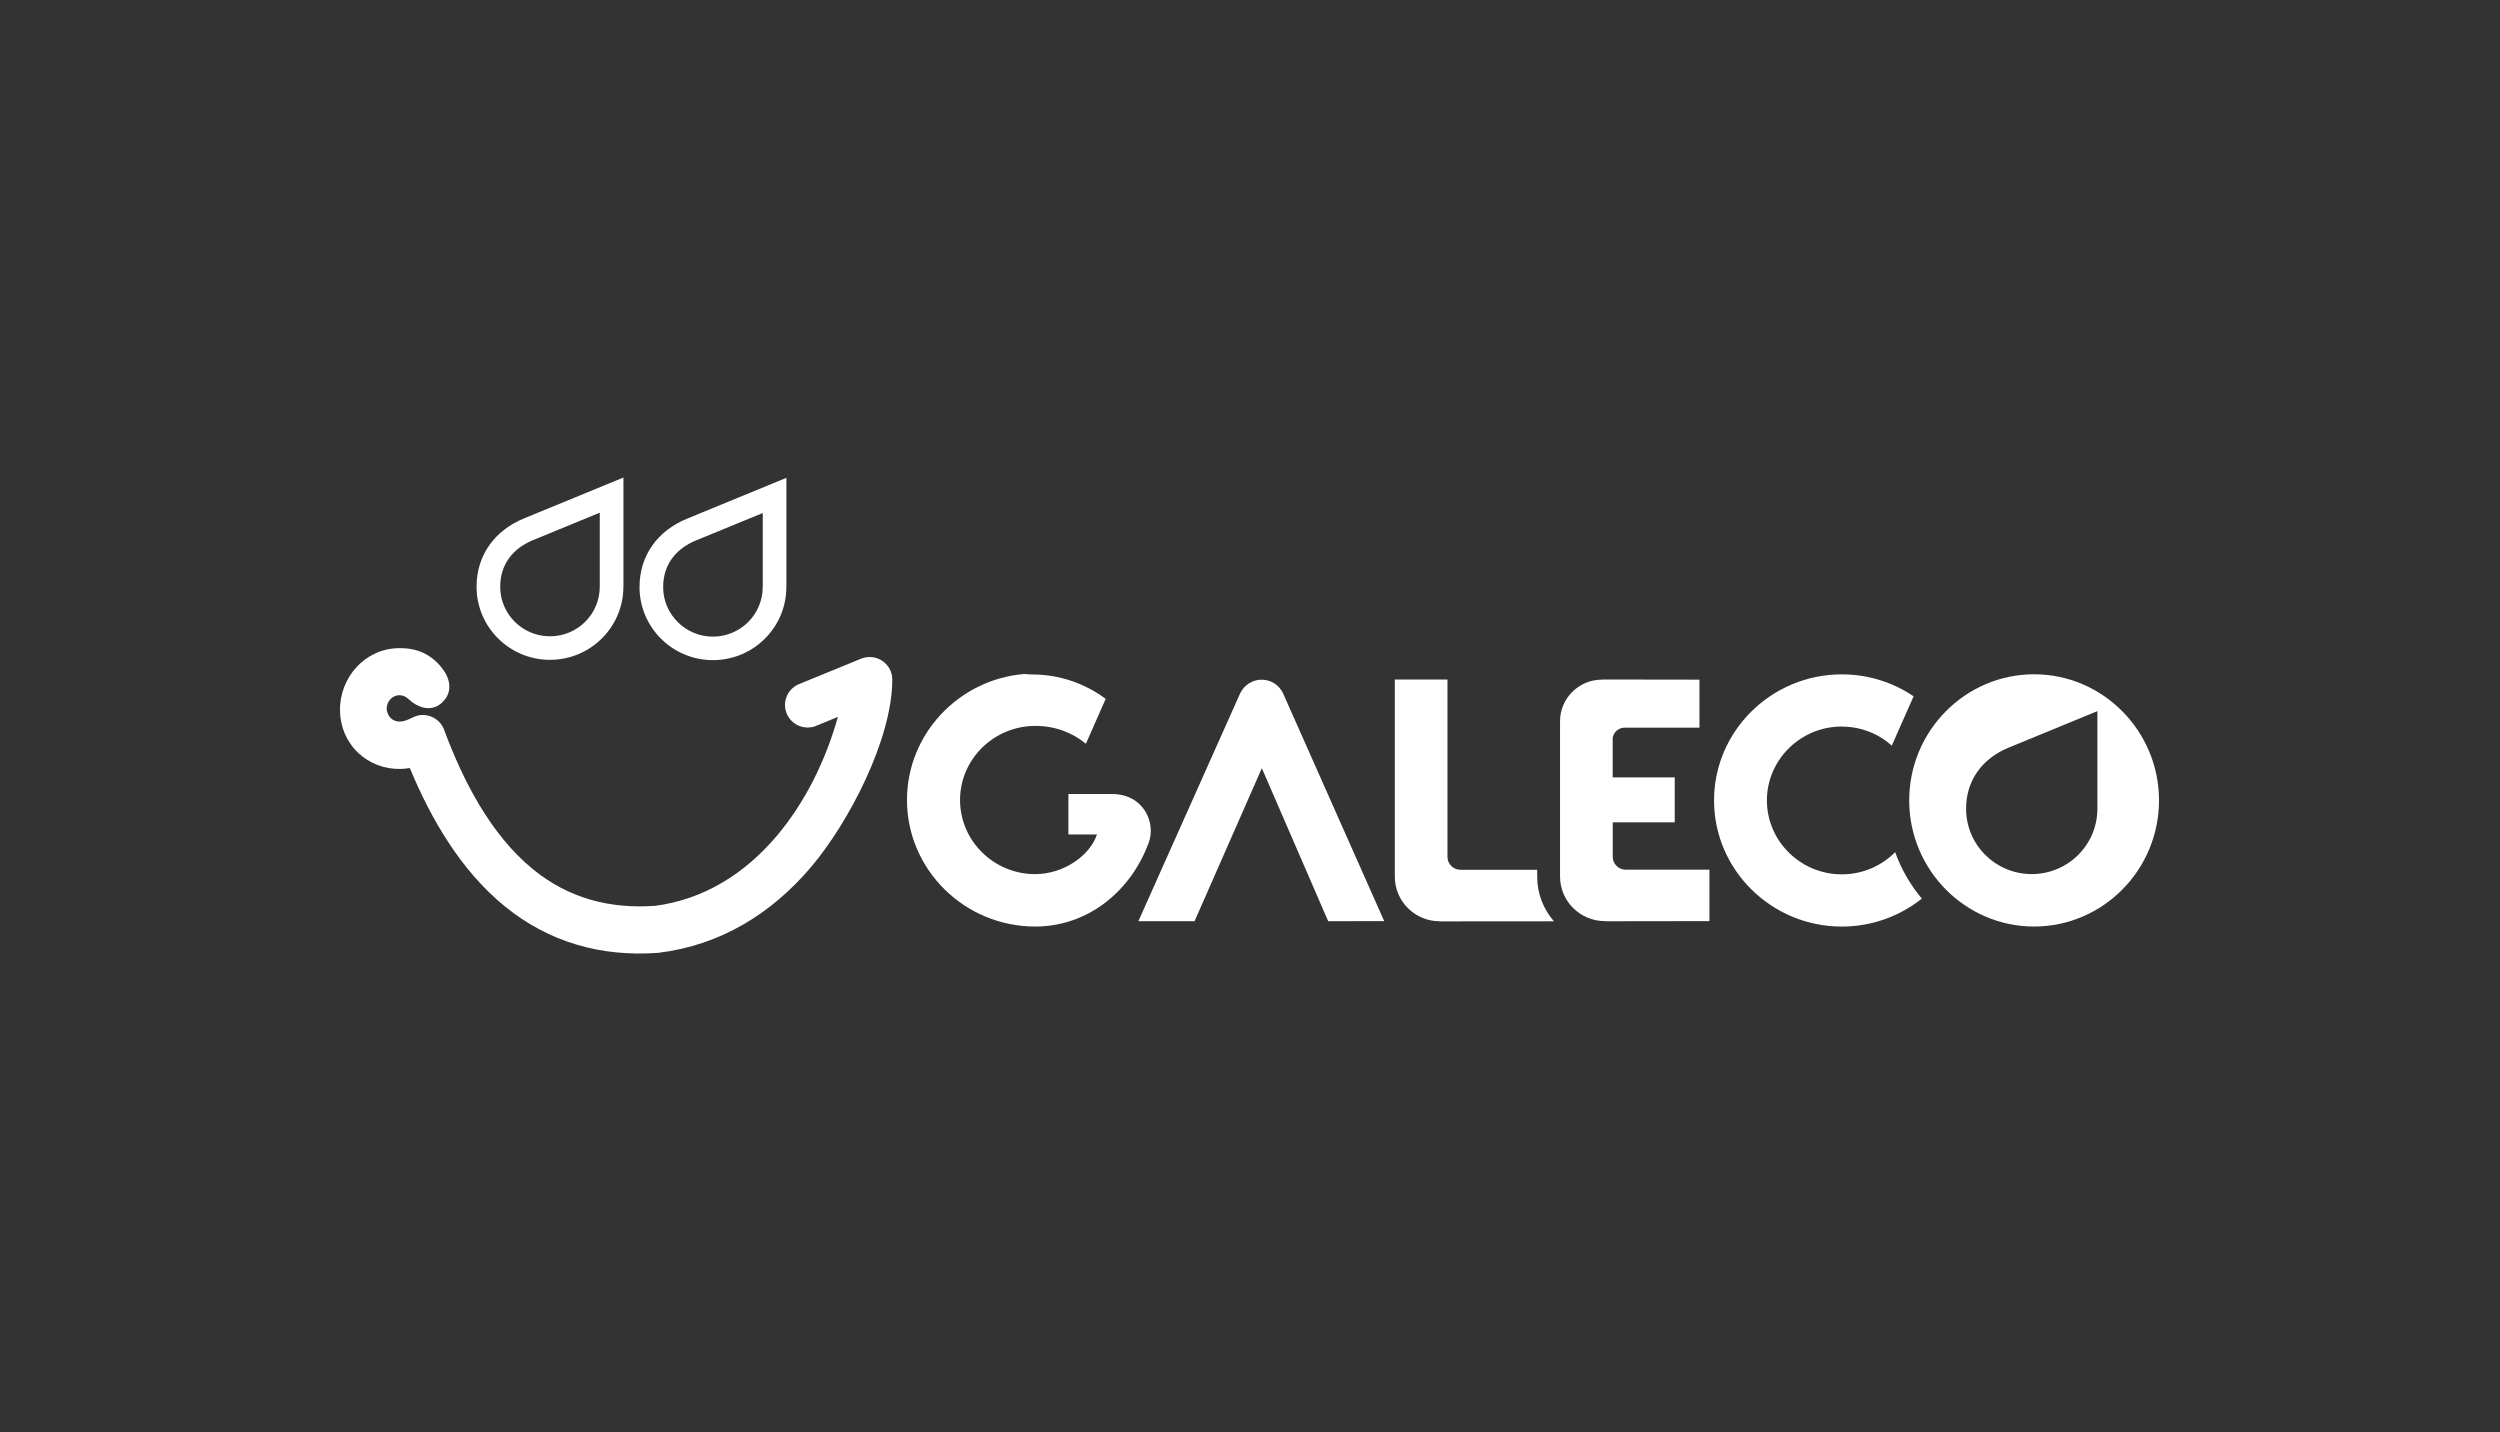 <svg width="199" height="114" viewBox="0 0 199 114" fill="none" xmlns="http://www.w3.org/2000/svg">
<rect x="0" y="0" width="199" height="114" fill="#333333" stroke="none"/>
<path d="M31.729 51.595C29.078 51.626 27.031 53.904 27.063 56.553C27.077 57.83 27.576 59.034 28.497 59.912C29.401 60.777 30.604 61.225 31.841 61.207C32.102 61.207 32.362 61.179 32.622 61.134C34.327 65.249 36.715 69.315 40.171 72.135C43.709 75.022 47.868 76.173 52.372 75.848H52.407L52.443 75.841C52.457 75.837 52.471 75.834 52.481 75.834C57.33 75.232 61.405 72.737 64.552 69.024C67.555 65.487 71.026 58.838 71.026 54.093C71.026 53.103 70.217 52.298 69.222 52.298C69.021 52.298 68.828 52.33 68.649 52.389H68.645C68.645 52.389 68.628 52.396 68.617 52.4C68.564 52.421 68.515 52.442 68.466 52.463L63.709 54.412C62.998 54.653 62.485 55.325 62.485 56.112C62.485 57.106 63.294 57.911 64.292 57.911C64.366 57.911 64.436 57.907 64.507 57.897C64.633 57.89 64.76 57.862 64.879 57.813C64.946 57.788 65.01 57.764 65.073 57.732L66.697 57.064C65.737 60.5 64.095 63.863 61.817 66.554C59.289 69.535 56.043 71.593 52.151 72.104H52.126C48.536 72.362 45.248 71.498 42.432 69.199C39.053 66.445 36.845 62.124 35.347 58.082C35.069 57.334 34.362 56.907 33.631 56.91C32.924 56.91 32.499 57.438 31.806 57.438C31.24 57.438 30.846 57.033 30.776 56.445C30.769 55.832 31.24 55.339 31.778 55.339C31.996 55.339 32.239 55.377 32.587 55.706C33.093 56.182 34.148 56.739 35.055 56.039C35.962 55.318 35.938 54.293 35.35 53.411L35.34 53.393L35.329 53.379C34.897 52.764 34.366 52.277 33.684 51.962C33.083 51.689 32.457 51.591 31.806 51.591C31.782 51.591 31.753 51.591 31.729 51.591" fill="white"/>
<path d="M62.597 46.734V38.035L54.675 41.293C52.354 42.248 50.906 44.208 50.906 46.731C50.906 49.943 53.525 52.547 56.75 52.547C59.974 52.547 62.593 49.94 62.593 46.731M60.712 46.731C60.712 48.907 58.937 50.675 56.75 50.675C54.563 50.675 52.787 48.907 52.787 46.731C52.787 44.967 53.779 43.687 55.392 43.022L60.716 40.835V46.734L60.712 46.731ZM49.626 46.706V38.011L41.704 41.269C39.383 42.224 37.935 44.184 37.935 46.706C37.935 49.919 40.551 52.522 43.779 52.522C47.006 52.522 49.622 49.915 49.622 46.706M47.741 46.706C47.741 48.886 45.965 50.65 43.779 50.65C41.591 50.65 39.816 48.883 39.816 46.706C39.816 44.943 40.807 43.662 42.421 42.997L47.741 40.81V46.706Z" fill="white"/>
<path d="M111.023 54.093H115.218V68.209C115.218 68.772 115.682 69.234 116.248 69.234H122.36V69.784C122.36 71.141 122.862 72.38 123.696 73.335L114.729 73.342C114.687 73.335 114.645 73.332 114.592 73.332C112.63 73.332 111.027 71.74 111.027 69.784V54.093H111.023Z" fill="white"/>
<path d="M128.374 61.882H133.308V65.459H128.374V68.202C128.374 68.765 128.835 69.227 129.401 69.227H136.071V73.321L127.879 73.332C127.84 73.325 127.794 73.321 127.742 73.321C125.78 73.321 124.18 71.729 124.18 69.777V57.41C124.18 55.587 125.674 54.1 127.506 54.1C127.555 54.1 127.594 54.1 127.633 54.09H128.371L135.277 54.1V57.921H129.32C128.839 57.921 128.434 58.278 128.371 58.744V61.882H128.374Z" fill="white"/>
<path d="M146.606 57.831C143.326 57.831 140.646 60.472 140.646 63.713C140.646 66.953 143.326 69.598 146.606 69.598C148.266 69.598 149.771 68.923 150.854 67.835C151.343 69.196 152.067 70.442 152.978 71.53C151.234 72.919 149.015 73.755 146.606 73.755C141.009 73.755 136.438 69.245 136.438 63.716C136.438 58.187 141.005 53.68 146.606 53.68C148.723 53.68 150.696 54.324 152.324 55.426L150.587 59.349C149.532 58.408 148.132 57.837 146.603 57.837" fill="white"/>
<path d="M102.095 55.105L110.182 73.321L105.723 73.328L100.442 61.148L95.087 73.328H90.614L98.73 55.16C98.73 55.16 98.744 55.139 98.751 55.126C99.064 54.52 99.697 54.104 100.424 54.104C101.152 54.104 101.761 54.499 102.077 55.084C102.077 55.09 102.084 55.097 102.091 55.105" fill="white"/>
<path d="M87.323 66.421H85.044V63.205H88.515C91.032 63.205 92.017 65.48 91.444 67.058C90.055 70.872 86.662 73.752 82.397 73.752C76.781 73.752 72.196 69.227 72.196 63.681C72.196 58.425 76.314 54.086 81.528 53.649C81.725 53.673 81.933 53.687 82.161 53.687C84.348 53.687 86.37 54.412 88.012 55.629L86.437 59.202C85.347 58.299 83.926 57.774 82.397 57.781C79.106 57.795 76.419 60.43 76.419 63.681C76.419 66.932 79.106 69.581 82.397 69.581C84.675 69.581 86.767 68.094 87.319 66.421" fill="white"/>
<path d="M171.857 63.713C171.857 58.187 167.391 53.673 161.913 53.673C156.435 53.673 151.973 58.184 151.973 63.713C151.973 69.241 156.438 73.752 161.913 73.752C167.388 73.752 171.857 69.245 171.857 63.713ZM166.952 64.377C166.952 67.25 164.613 69.577 161.727 69.577C158.84 69.577 156.501 67.25 156.501 64.377C156.501 62.145 157.75 60.388 159.898 59.507L166.952 56.606V64.377Z" fill="white"/>
</svg>
